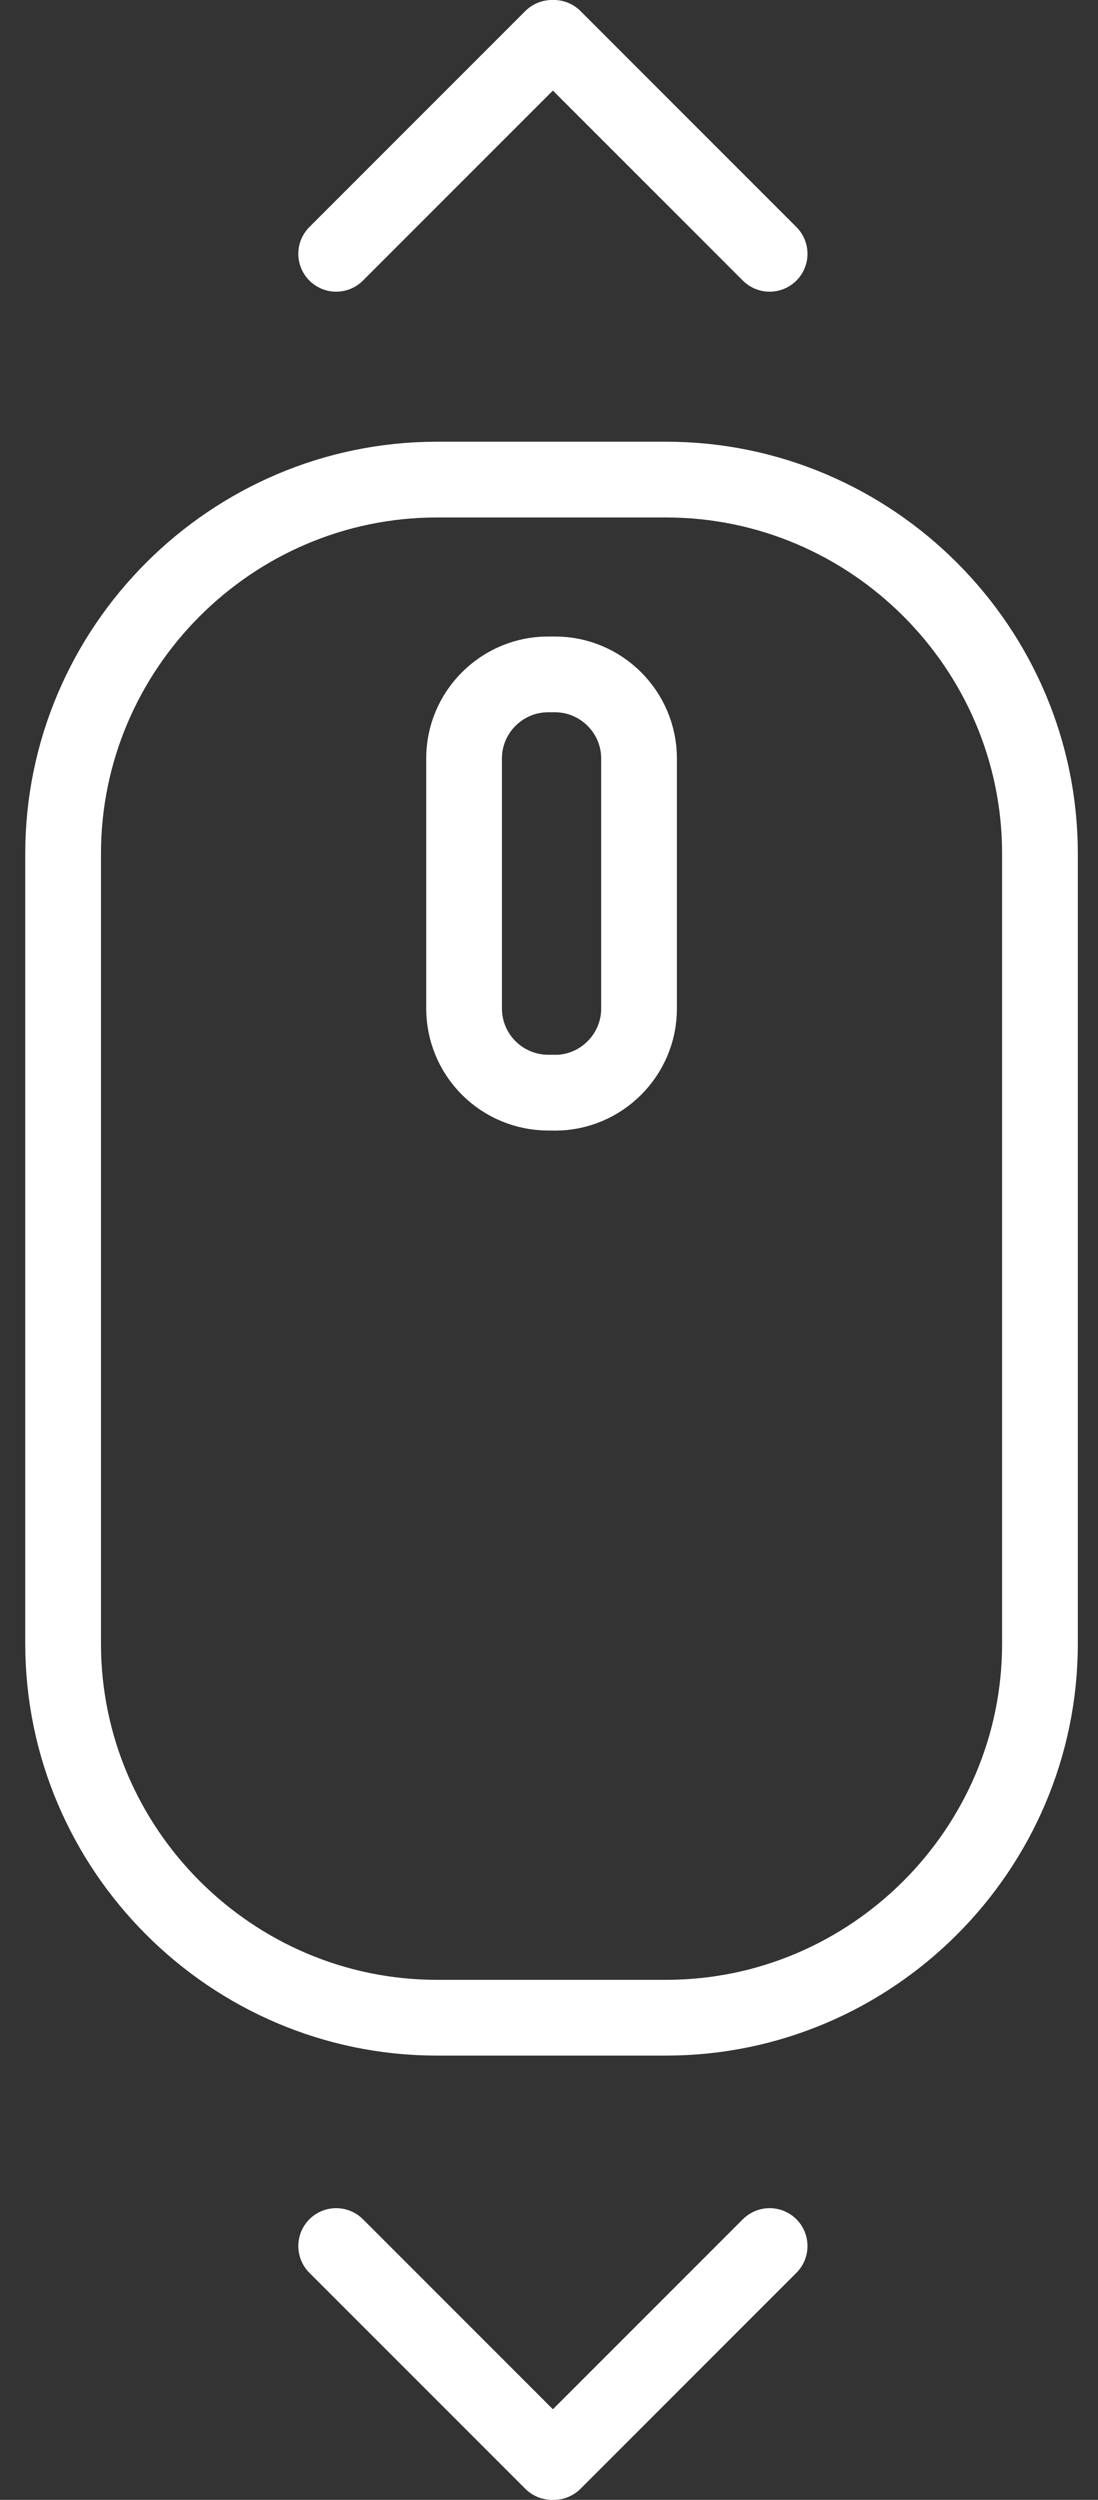 <svg width="29" height="66" viewBox="0 0 29 66" fill="none" xmlns="http://www.w3.org/2000/svg">
<rect x="0" y="0" width="29" height="66" fill="#333333" stroke="none"/>
<path d="M17.593 53.271H11.542C6.11 53.271 1.667 48.828 1.667 43.397V22.536C1.667 17.105 6.111 12.662 11.542 12.662H17.592C23.024 12.662 27.467 17.105 27.467 22.536V43.397C27.467 48.828 23.023 53.271 17.592 53.271H17.593Z" stroke="white" stroke-width="2" stroke-miterlimit="10" stroke-linecap="round" stroke-linejoin="round"/>
<path d="M14.659 28.848H14.475C13.887 28.846 13.324 28.612 12.908 28.196C12.492 27.781 12.258 27.217 12.257 26.629V20.022C12.257 18.802 13.255 17.805 14.475 17.805H14.659C15.879 17.805 16.878 18.802 16.878 20.023V26.631C16.878 27.851 15.879 28.85 14.659 28.85V28.848Z" stroke="white" stroke-width="2" stroke-miterlimit="10" stroke-linecap="round" stroke-linejoin="round"/>
<path d="M20.327 59.299L14.626 65" stroke="white" stroke-width="2" stroke-miterlimit="10" stroke-linecap="round" stroke-linejoin="round"/>
<path d="M8.879 59.299L14.58 65" stroke="white" stroke-width="2" stroke-miterlimit="10" stroke-linecap="round" stroke-linejoin="round"/>
<path d="M8.879 6.701L14.58 1" stroke="white" stroke-width="2" stroke-miterlimit="10" stroke-linecap="round" stroke-linejoin="round"/>
<path d="M20.327 6.701L14.626 1" stroke="white" stroke-width="2" stroke-miterlimit="10" stroke-linecap="round" stroke-linejoin="round"/>
</svg>
